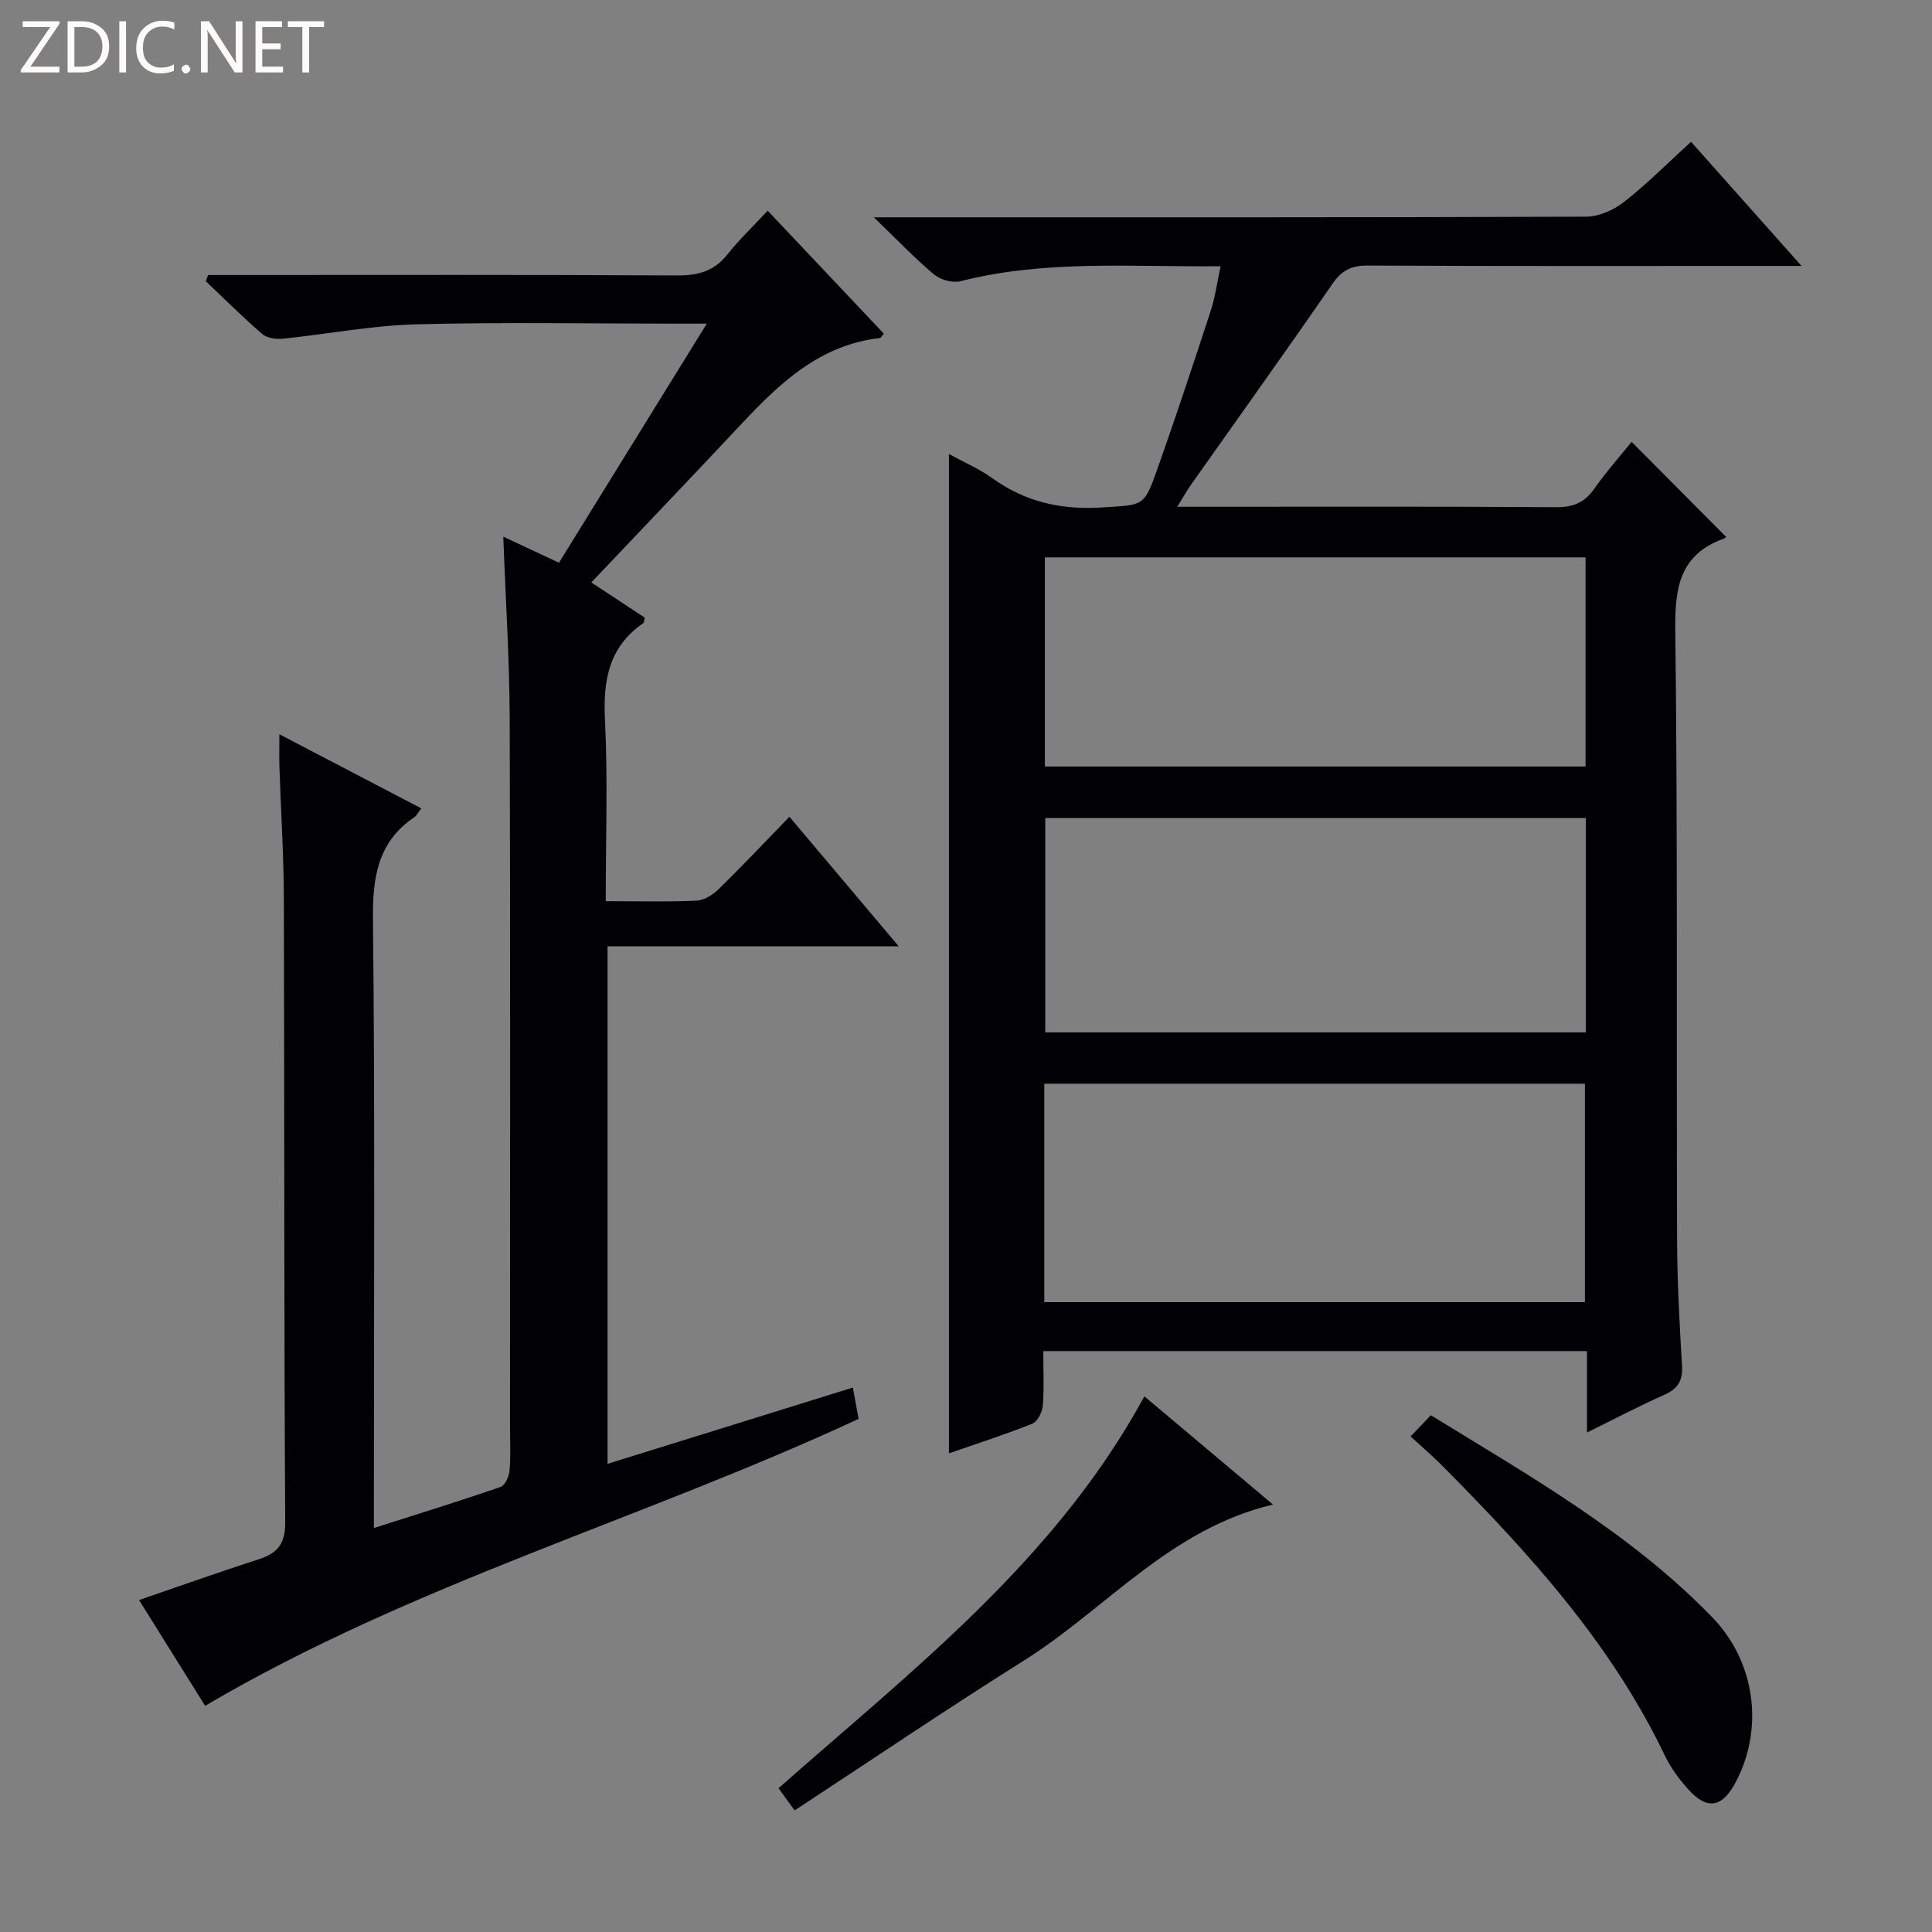 <svg enable-background="new 0 0 400 400" viewBox="0 0 400 400" xmlns="http://www.w3.org/2000/svg"><rect x="0" y="0" width="400" height="400" fill="#808080" stroke="none"/><g fill="#fcfbfa"><path d="m12.4 4.8-6.1 9h6v1.2h-8v-.5l6.1-8.9h-5.7v-1.2h7.6v.4z"/><path d="m14 15v-10.6h3c1.6 0 2.9.5 4 1.4s1.6 2.2 1.6 3.8-.5 3-1.6 3.9-2.4 1.5-4 1.5zm1.4-9.4v8.2h1.6c1.3 0 2.4-.4 3.1-1.1s1.1-1.8 1.1-3.1-.4-2.3-1.2-3-1.8-1-3.1-1z"/><path d="m26.1 4.4v10.6h-1.4v-10.6z"/><path d="m36.1 14.6c-.8.4-1.8.6-2.9.6-1.5 0-2.7-.5-3.6-1.4s-1.4-2.2-1.4-3.8c0-1.7.5-3.1 1.5-4.1s2.3-1.6 3.9-1.6c1 0 1.8.1 2.5.4v1.4c-.8-.4-1.6-.6-2.5-.6-1.2 0-2.1.4-2.9 1.2s-1.1 1.8-1.1 3.2c0 1.3.3 2.3 1 3s1.6 1.1 2.7 1.1c1 0 2-.2 2.7-.7v1.3z"/><path d="m37.6 14.3c0-.2.1-.5.3-.6s.4-.3.6-.3c.3 0 .5.1.6.3s.3.4.3.6-.1.4-.3.6-.4.3-.6.3c-.3 0-.5-.1-.6-.3s-.3-.4-.3-.6z"/><path d="m50.2 15h-1.6l-5.3-8.2c-.2-.2-.3-.5-.4-.7 0 .2.1.7.1 1.5v7.4h-1.4v-10.6h1.7l5.2 8.1c.2.4.4.6.4.7 0-.3-.1-.8-.1-1.5v-7.3h1.4z"/><path d="m58.6 15h-5.7v-10.6h5.5v1.2h-4.1v3.4h3.8v1.2h-3.8v3.6h4.3z"/><path d="m67.1 5.6h-3.1v9.4h-1.4v-9.4h-3v-1.2h7.5z"/></g><path d="m196.47 300.9c0-69.01 0-137.72 0-206.9 3.01 1.65 6.21 3.02 8.97 5 6.93 4.99 14.47 6.63 22.96 6.05 8.22-.56 8.43-.06 11.12-7.65 3.88-10.95 7.53-21.99 11.14-33.03.92-2.81 1.31-5.8 2.06-9.25-18.26.19-36.19-1.4-53.86 3.1-1.64.42-4.14-.28-5.47-1.39-3.95-3.3-7.52-7.06-12.47-11.84h6.55c46.99 0 93.97.05 140.95-.13 2.64-.01 5.69-1.39 7.82-3.05 4.7-3.68 8.93-7.95 13.87-12.45 7.43 8.35 14.75 16.56 22.88 25.7-2.92 0-4.66 0-6.4 0-27.82 0-55.65.06-83.47-.08-3.39-.02-5.37 1.05-7.29 3.84-9.64 13.97-19.53 27.76-29.31 41.63-.83 1.18-1.53 2.46-2.78 4.47h5.44c24.33 0 48.65-.08 72.98.09 3.54.02 5.89-.93 7.92-3.82 2.47-3.53 5.36-6.77 7.73-9.71 6.57 6.6 13.06 13.13 19.54 19.65.26-.22-.06.24-.5.4-9.03 3.29-10.11 10.03-10 18.84.51 41.98.23 83.97.37 125.95.03 8.81.5 17.62 1.02 26.42.19 3.15-.88 4.81-3.72 6.07-5.12 2.27-10.09 4.89-15.95 7.78 0-6.11 0-11.34 0-16.86-37.69 0-74.76 0-112.57 0 0 3.81.19 7.58-.1 11.31-.11 1.33-1.1 3.29-2.19 3.73-5.67 2.26-11.5 4.13-17.24 6.13zm19.74-31.3h111.93c0-15.24 0-30.26 0-45.23-37.54 0-74.63 0-111.93 0zm112.11-100.24c-37.65 0-74.86 0-111.91 0v44.38h111.91c0-14.86 0-29.44 0-44.38zm-.05-53.96c-37.63 0-74.86 0-111.94 0v43.3h111.94c0-14.49 0-28.75 0-43.3z" fill="#010105"/><path d="m125.41 186.58c6.86 0 12.85.17 18.81-.11 1.58-.07 3.4-1.23 4.6-2.41 4.87-4.76 9.54-9.72 14.62-14.96 7.6 9.01 14.76 17.5 22.64 26.83-20.6 0-40.25 0-60.29 0v107.14c16.95-5.27 33.75-10.49 50.78-15.79.47 2.55.82 4.47 1.19 6.48-44.56 20.73-92.3 34.1-135.29 59.41-2.21-3.54-4.48-7.16-6.74-10.78-2.27-3.64-4.55-7.29-6.94-11.12 8.47-2.9 16.55-5.8 24.73-8.42 3.94-1.27 5.56-3.18 5.53-7.73-.26-42.99-.15-85.98-.28-128.97-.03-9.14-.62-18.28-.92-27.42-.06-1.94-.01-3.88-.01-6.71 10.18 5.32 19.69 10.28 29.38 15.34-.61.8-.9 1.46-1.42 1.81-7.62 5.17-8.68 12.48-8.58 21.21.42 39.82.19 79.65.19 119.47v6.51c9.31-2.97 17.82-5.6 26.24-8.51.92-.32 1.75-2.18 1.85-3.39.26-3.14.09-6.32.09-9.49 0-48.66.09-97.31-.06-145.97-.04-12.45-.85-24.9-1.33-37.89 3.83 1.79 7.48 3.5 11.53 5.4 10.11-16.36 20.11-32.54 30.6-49.5-2.53 0-4.13 0-5.73 0-18.16 0-36.33-.34-54.48.14-9.23.25-18.42 2.05-27.64 2.98-1.39.14-3.24-.16-4.23-1.01-4.01-3.47-7.77-7.23-11.63-10.88.15-.43.3-.87.45-1.3h5.12c30.66 0 61.32-.08 91.98.09 4.31.02 7.65-.85 10.4-4.31 2.47-3.11 5.37-5.87 8.37-9.1 8.41 8.91 16.24 17.19 24.05 25.46-.44.5-.61.89-.83.91-12.27 1.39-20.56 9.16-28.48 17.6-10.24 10.92-20.58 21.74-31.25 33 4.06 2.67 7.6 5.01 11.07 7.3-.16.56-.14.99-.33 1.13-7.11 4.91-8.33 11.8-7.92 19.99.61 12.25.16 24.56.16 37.57z" fill="#010105"/><path d="m164.52 374.82c-1.62-2.22-2.38-3.27-3.34-4.59 27.82-24.55 57.37-47.3 75.75-81.13 8.7 7.32 17.42 14.65 26.63 22.4-21.34 5.05-34.56 21.61-51.52 32.27-15.86 9.96-31.38 20.47-47.52 31.05z" fill="#010105"/><path d="m292.05 297.4c1.69-1.77 2.8-2.93 4.19-4.39 20.53 12.61 41.37 24.43 58.21 41.77 9.05 9.31 10.75 23.05 4.96 34.11-2.83 5.4-5.95 5.96-9.94 1.5-1.86-2.08-3.59-4.43-4.79-6.94-11.1-23.18-28.06-41.84-45.91-59.82-1.99-2.02-4.14-3.86-6.72-6.23z" fill="#010105"/></svg>